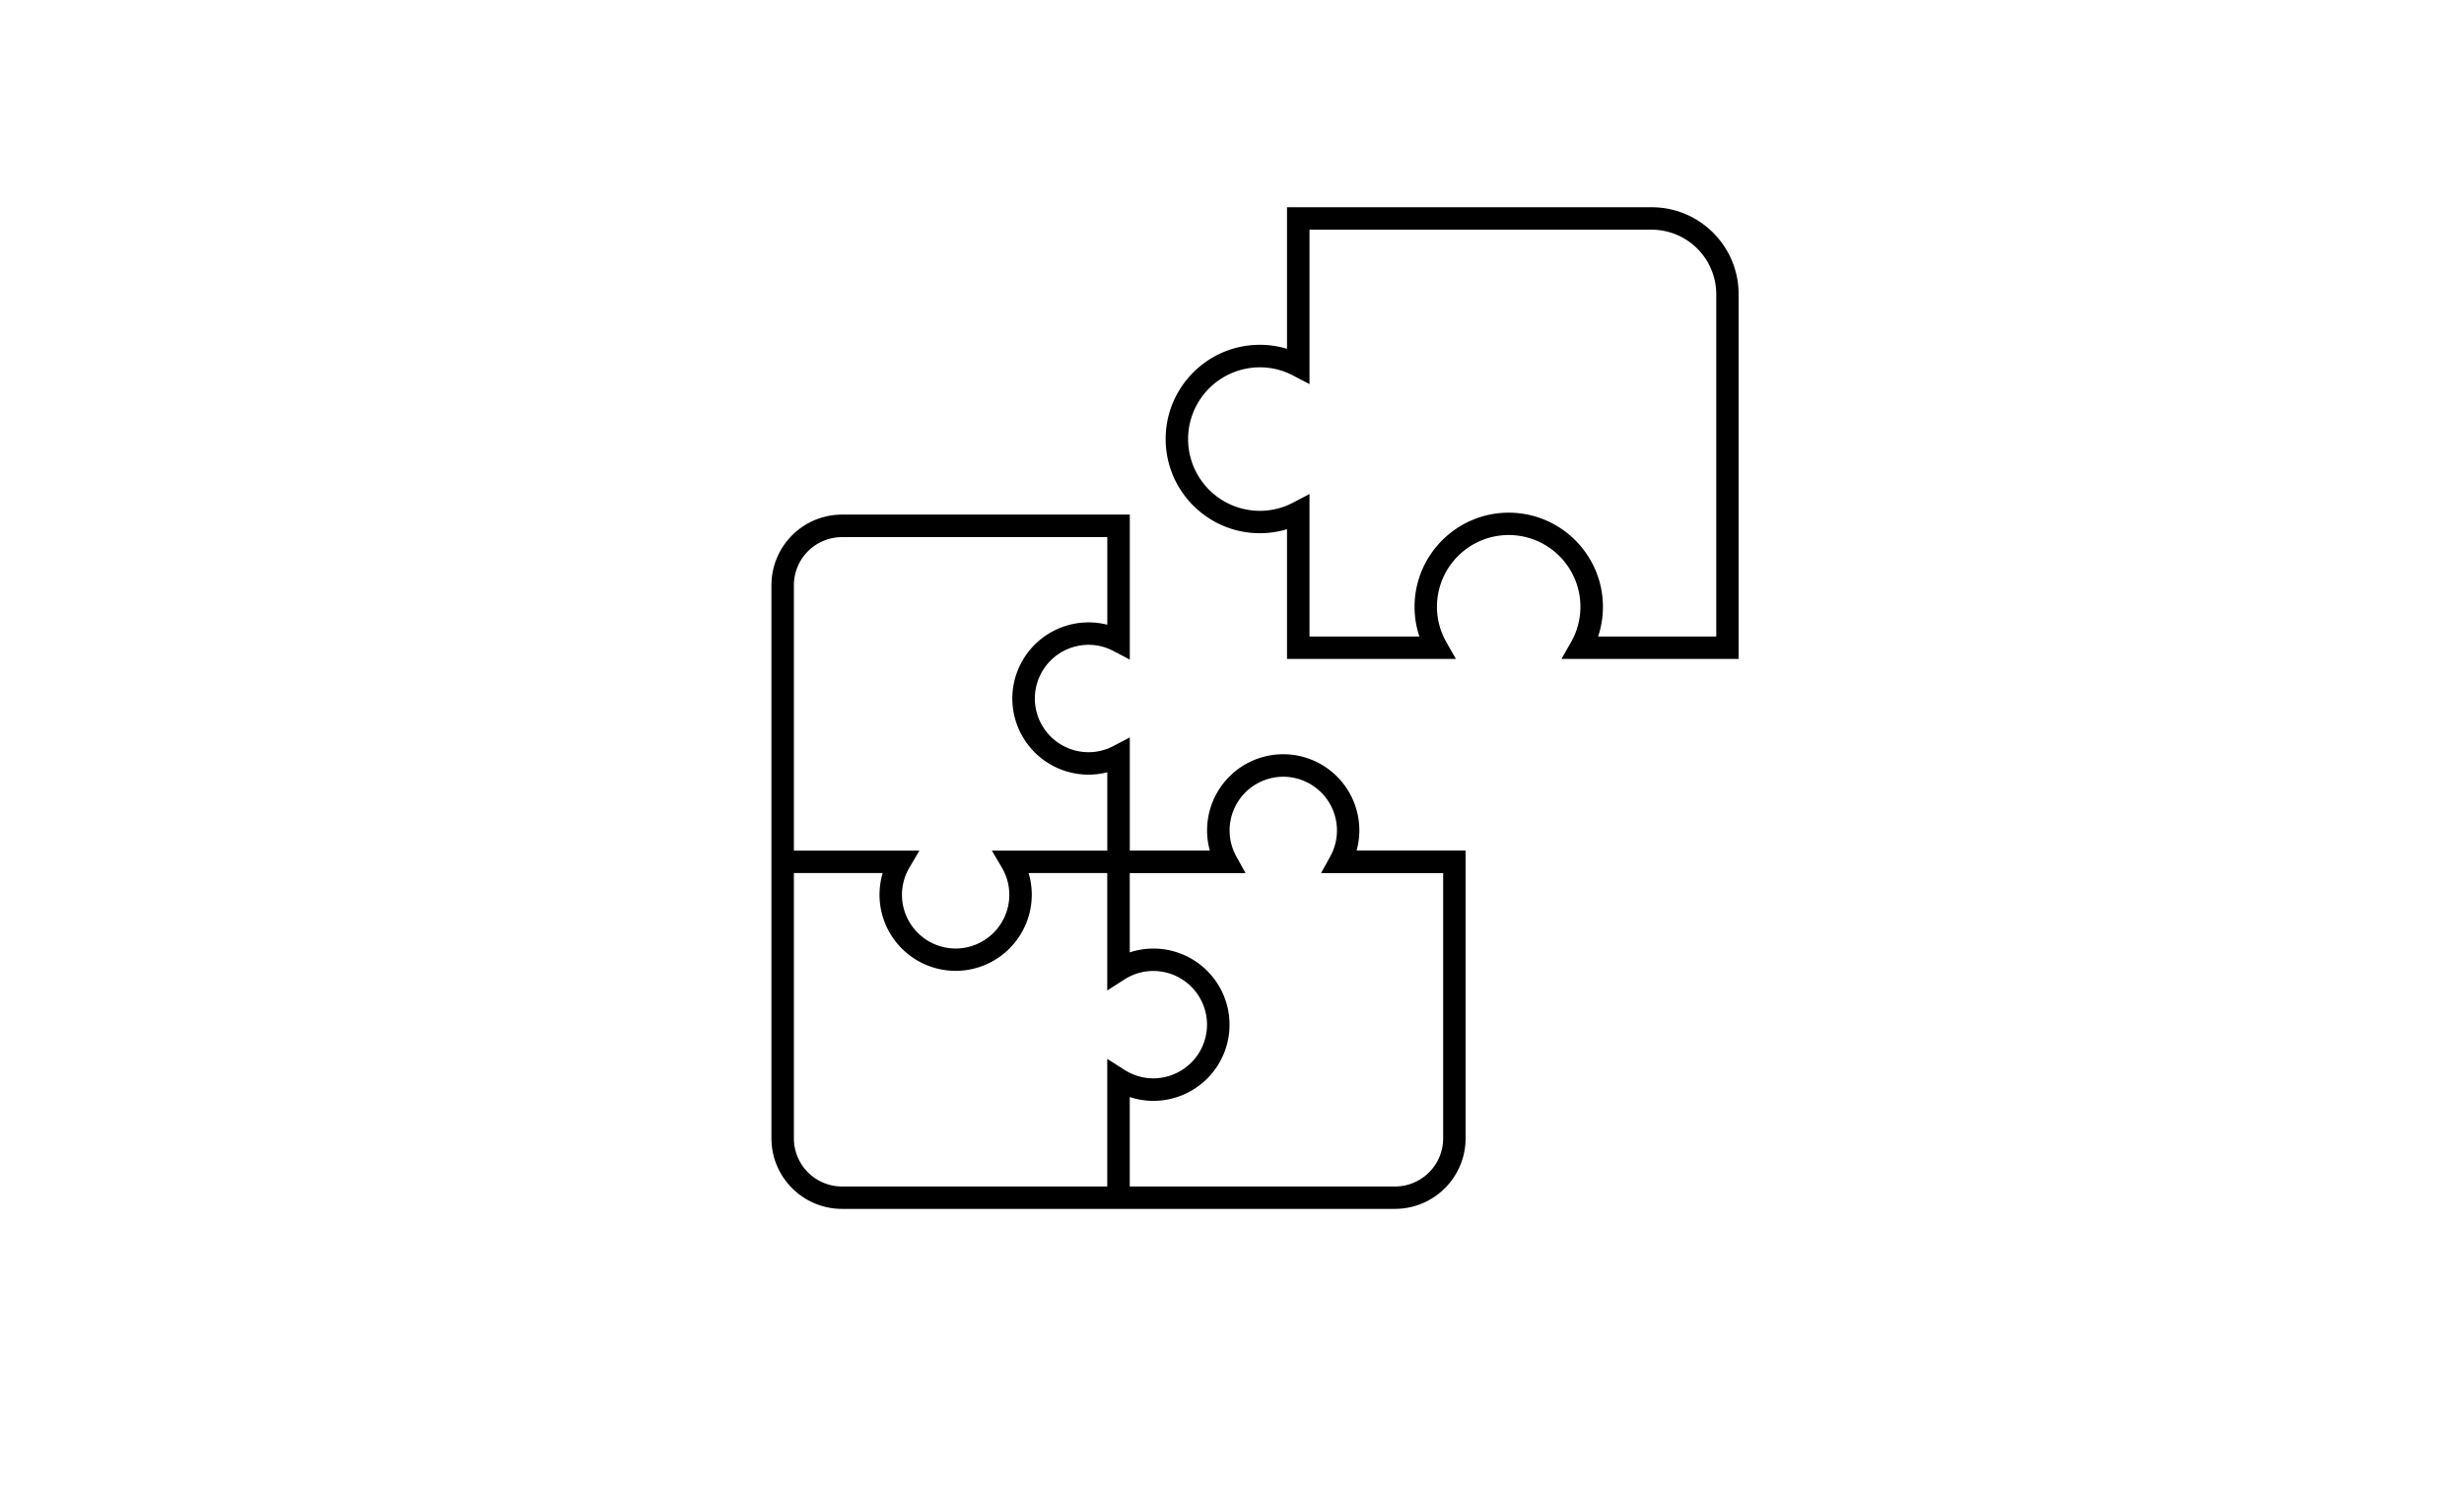 <svg width="214" height="130" viewBox="0 0 214 130" xmlns="http://www.w3.org/2000/svg">
    <g fill="none" fill-rule="evenodd">
        <path d="M83.093 83.462c-3.123 0-5.657-2.506-5.657-5.594 0-.657.114-1.286.33-1.868H69v22.858c0 2.284 1.88 4.142 4.19 4.142h23.116V92.006l1.506.95a4.686 4.686 0 0 0 2.511.729c2.578 0 4.677-2.076 4.677-4.625 0-2.548-2.1-4.624-4.677-4.624-.89 0-1.755.25-2.51.728l-1.507.95V76h-7.88c.21.586.329 1.21.329 1.868-.005 3.088-2.54 5.594-5.662 5.594z"/>
        <g fill="#000" fill-rule="nonzero">
            <path d="M143.449 18h-31.672v12.297a8.145 8.145 0 0 0-2.36-.348c-4.51 0-8.18 3.672-8.18 8.182s3.67 8.182 8.18 8.182a8.01 8.01 0 0 0 2.36-.348v11.267h14.668l-.83-1.459a6.204 6.204 0 0 1-.815-3.07 6.236 6.236 0 0 1 6.23-6.232 6.236 6.236 0 0 1 6.231 6.232 6.217 6.217 0 0 1-.815 3.07l-.83 1.46H151v-31.67c.01-4.168-3.38-7.563-7.551-7.563zm5.61 37.287h-10.263c.277-.83.42-1.697.42-2.575 0-4.51-3.67-8.182-8.18-8.182s-8.18 3.672-8.18 8.182c0 .878.142 1.745.419 2.575h-9.544V42.91l-1.43.749a6.146 6.146 0 0 1-2.884.71 6.236 6.236 0 0 1-6.23-6.232 6.236 6.236 0 0 1 6.23-6.232 6.16 6.16 0 0 1 2.884.71l1.43.749V19.95h29.718a5.618 5.618 0 0 1 5.61 5.612v29.725zM118.06 72.123a6.619 6.619 0 0 0-6.612-6.613 6.619 6.619 0 0 0-6.612 6.613 6.6 6.6 0 0 0 .238 1.755h-6.95v-9.827l-1.43.749a4.606 4.606 0 0 1-2.155.534 4.67 4.67 0 0 1-4.662-4.664 4.67 4.67 0 0 1 4.662-4.663c.758 0 1.483.181 2.155.534l1.43.749V44.697H73.126A6.134 6.134 0 0 0 67 50.824v48.049c0 3.38 2.75 6.127 6.126 6.127h48.037a6.134 6.134 0 0 0 6.126-6.127v-25h-9.468a6.565 6.565 0 0 0 .239-1.75zM68.95 50.83a4.181 4.181 0 0 1 4.176-4.177h23.043v7.61a6.619 6.619 0 0 0-8.247 6.408 6.619 6.619 0 0 0 8.247 6.409v6.804H86.144l.868 1.473c.424.72.648 1.536.648 2.365a4.67 4.67 0 0 1-4.662 4.664 4.67 4.67 0 0 1-4.662-4.664c0-.83.224-1.645.648-2.365l.868-1.473H68.95V50.829zm28.716 42.098-1.501-.958v11.086h-23.04a4.181 4.181 0 0 1-4.175-4.177v-23.05h7.713a6.621 6.621 0 0 0-.277 1.884 6.619 6.619 0 0 0 6.612 6.613 6.619 6.619 0 0 0 6.612-6.613c0-.64-.095-1.273-.276-1.884h6.83v10.2l1.502-.959a4.632 4.632 0 0 1 2.503-.734 4.67 4.67 0 0 1 4.662 4.663 4.67 4.67 0 0 1-4.662 4.663c-.887 0-1.75-.252-2.503-.734zm27.673-17.099v23.05a4.181 4.181 0 0 1-4.176 4.177H98.12v-7.768c.658.215 1.35.33 2.055.33a6.619 6.619 0 0 0 6.612-6.614 6.619 6.619 0 0 0-6.612-6.614c-.7 0-1.392.11-2.055.33v-6.886h10.054l-.801-1.45a4.66 4.66 0 0 1-.582-2.255 4.67 4.67 0 0 1 4.663-4.663 4.67 4.67 0 0 1 4.662 4.663c0 .787-.2 1.569-.582 2.256l-.8 1.45h10.606v-.006z"/>
        </g>
    </g>
</svg>
